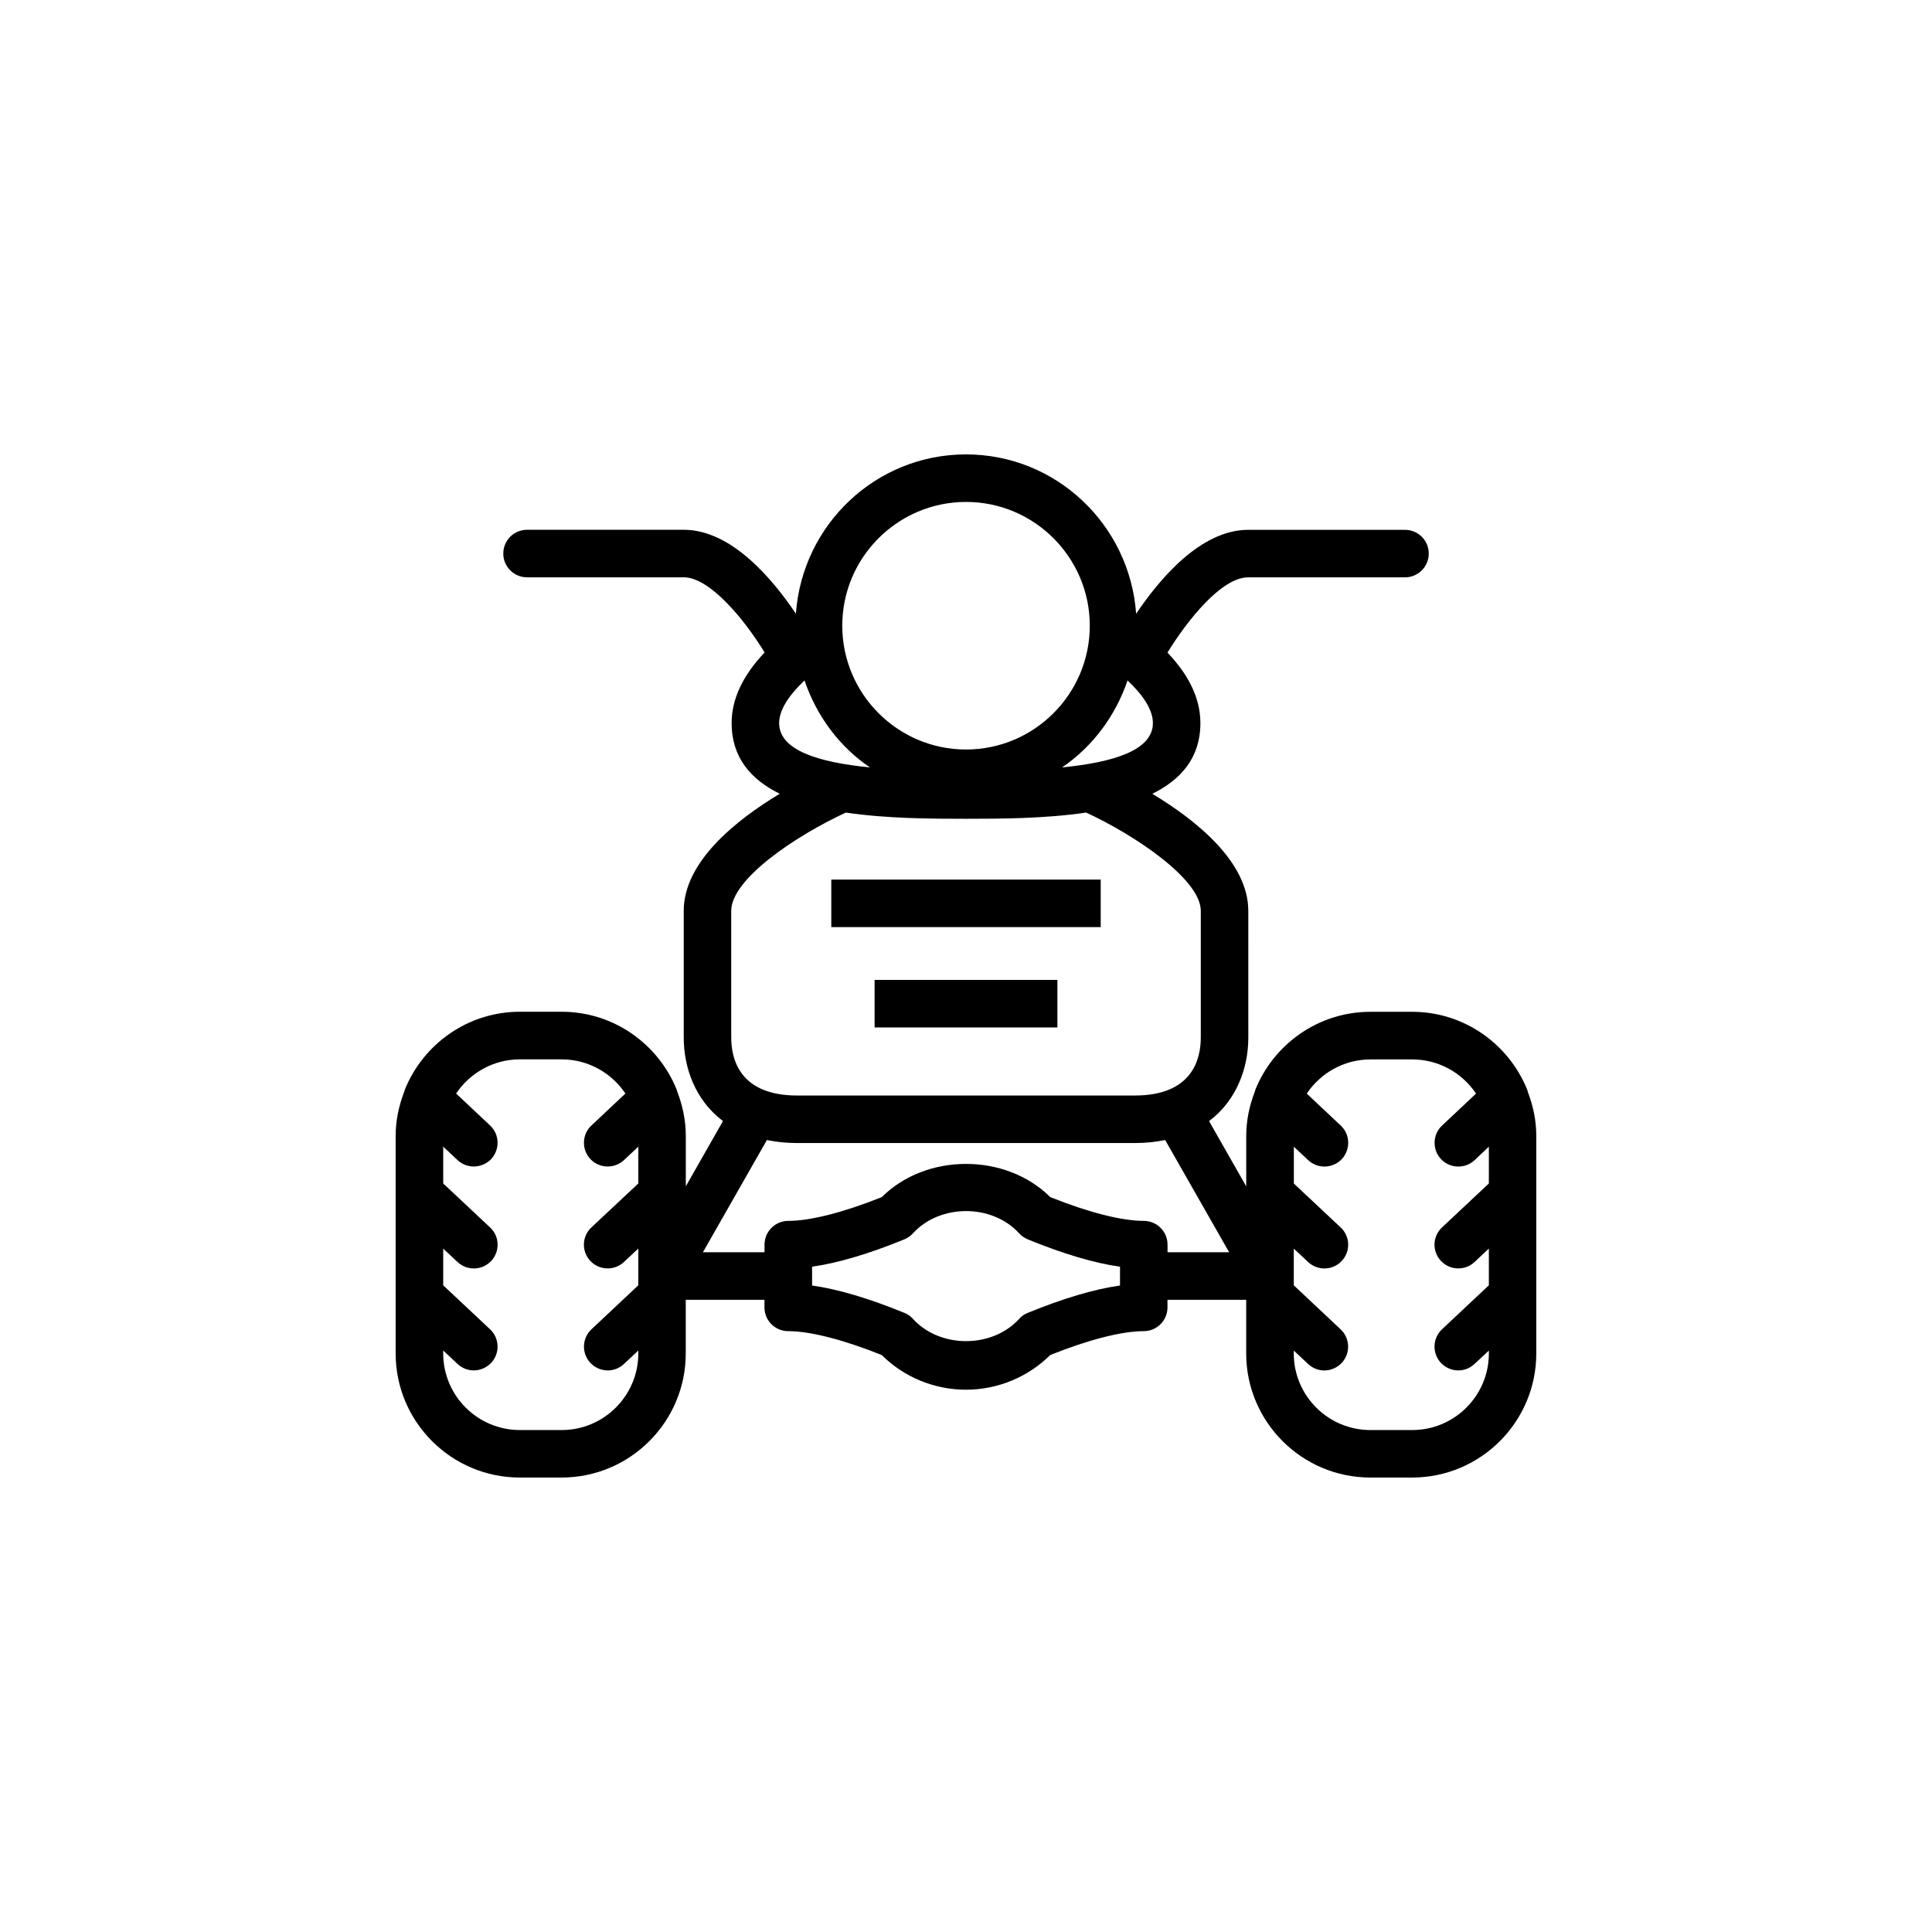 <?xml version="1.0" encoding="UTF-8"?>
<!-- Uploaded to: ICON Repo, www.iconrepo.com, Generator: ICON Repo Mixer Tools -->
<svg fill="#000000" width="800px" height="800px" version="1.1" viewBox="144 144 512 512" xmlns="http://www.w3.org/2000/svg">
 <g>
  <path d="m548.89 433.35c-0.051-0.203-0.102-0.391-0.176-0.594-4.875-12.055-16.676-20.617-30.469-20.617h-11.082c-13.793 0-25.594 8.566-30.469 20.617-0.074 0.203-0.125 0.391-0.176 0.594-1.398 3.641-2.254 7.559-2.254 11.688v13.363l-9.848-17.293c7.394-5.555 10.402-14.246 10.402-22.141l-0.004-33.582c0-13.012-13.891-24.059-25.441-31.023 7.609-3.742 12.746-9.574 12.746-18.742 0-7.152-3.691-13.402-8.727-18.668 5.113-8.312 14.219-19.949 21.387-19.949h41.562c3.477 0 6.297-2.832 6.297-6.297 0-3.488-2.82-6.297-6.297-6.297h-41.562c-12.594 0-23.516 13.062-29.688 22.242-1.676-23.523-21.148-42.23-45.09-42.23-23.945 0-43.414 18.691-45.078 42.219-6.172-9.184-17.09-22.242-29.688-22.242h-41.562c-3.477 0-6.297 2.809-6.297 6.297 0 3.465 2.82 6.297 6.297 6.297h41.562c6.648 0 15.707 10.605 21.398 19.926-5.731 6.008-8.742 12.305-8.742 18.691 0 9.184 5.141 15 12.746 18.742-11.551 6.965-25.441 18.012-25.441 31.023v33.578c0 7.898 2.996 16.574 10.402 22.141l-9.848 17.293v-13.363c0-4.133-0.855-8.047-2.254-11.688-0.051-0.203-0.102-0.391-0.176-0.594-4.875-12.055-16.676-20.617-30.469-20.617h-11.082c-13.793 0-25.594 8.566-30.469 20.617-0.074 0.203-0.125 0.391-0.176 0.594-1.414 3.668-2.269 7.57-2.269 11.703v57.637c0 18.125 14.762 32.887 32.898 32.887h11.082c18.137 0 32.898-14.762 32.898-32.887v-14.219h20.859v2.016c0 3.488 2.82 6.297 6.297 6.297 5.805 0 14.574 2.242 24.773 6.324 5.883 5.856 13.941 9.195 22.332 9.195 8.387 0 16.449-3.352 22.332-9.195 10.203-4.082 18.969-6.324 24.773-6.324 3.477 0 6.297-2.809 6.297-6.297v-2.016h20.859v14.219c0 18.125 14.762 32.887 32.898 32.887h11.082c18.137 0 32.898-14.762 32.898-32.887v-57.637c0.004-4.133-0.852-8.035-2.25-11.688zm-123.43-85.977c8.098-5.516 14.145-13.629 17.355-23.051 4.195 3.953 6.715 7.848 6.715 11.285 0 7.195-10.289 10.395-24.07 11.766zm-25.453-70.355c18.086 0 32.797 14.711 32.797 32.797 0 18.086-14.711 32.812-32.797 32.812s-32.797-14.738-32.797-32.812c-0.004-18.074 14.707-32.797 32.797-32.797zm-42.801 47.309c3.211 9.445 9.258 17.57 17.344 23.051-13.793-1.371-24.07-4.57-24.07-11.766 0.016-3.441 2.531-7.32 6.727-11.285zm-19.422 61.059c0-8.465 17.23-19.977 30.379-26.047 10.793 1.598 22.559 1.648 31.84 1.648s21.035-0.051 31.84-1.648c12.836 5.934 30.379 17.66 30.379 26.047v33.578c0 5.731-2.266 15.355-17.469 15.355h-89.5c-15.203 0-17.469-9.621-17.469-15.355zm-44.938 137.59h-11.082c-11.199 0-20.309-9.105-20.309-20.301v-0.77l3.793 3.539c1.223 1.16 2.769 1.727 4.309 1.727 1.676 0 3.352-0.691 4.598-1.988 2.379-2.531 2.254-6.523-0.277-8.906l-12.422-11.652v-9.734l3.805 3.562c1.211 1.133 2.758 1.699 4.309 1.699 1.676 0 3.363-0.668 4.598-1.988 2.379-2.531 2.254-6.523-0.289-8.879l-12.422-11.652v-9.762l3.793 3.562c1.223 1.133 2.769 1.699 4.309 1.699 1.676 0 3.352-0.668 4.598-1.965 2.379-2.559 2.254-6.551-0.277-8.906l-9.004-8.465c3.652-5.441 9.848-9.055 16.891-9.055h11.082c7.039 0 13.238 3.613 16.891 9.055l-9.004 8.465c-2.531 2.367-2.656 6.348-0.277 8.906 1.246 1.309 2.91 1.965 4.598 1.965 1.551 0 3.098-0.566 4.309-1.699l3.793-3.562v9.762l-12.426 11.641c-2.543 2.367-2.672 6.348-0.289 8.879 1.234 1.324 2.91 1.988 4.598 1.988 1.551 0 3.098-0.566 4.309-1.699l3.805-3.562v9.734l-12.418 11.664c-2.531 2.379-2.656 6.375-0.277 8.906 1.246 1.309 2.91 1.988 4.598 1.988 1.551 0 3.098-0.566 4.309-1.727l3.793-3.539v0.77c-0.008 11.195-9.125 20.301-20.309 20.301zm147.97-38.301c-6.828 0.957-15.027 3.402-24.473 7.254-0.855 0.34-1.637 0.883-2.266 1.598-7.152 7.848-20.973 7.848-28.125 0-0.629-0.719-1.41-1.258-2.266-1.598-9.445-3.867-17.645-6.297-24.473-7.254v-4.988c6.828-0.957 15.027-3.402 24.473-7.254 0.855-0.367 1.637-0.906 2.266-1.598 7.168-7.848 20.957-7.848 28.125 0 0.629 0.691 1.41 1.234 2.266 1.598 9.445 3.867 17.645 6.297 24.473 7.254zm6.297-17.129c-5.805 0-14.574-2.215-24.773-6.297-11.789-11.738-32.875-11.738-44.664 0-10.203 4.082-18.969 6.297-24.773 6.297-3.477 0-6.297 2.832-6.297 6.297v2.016h-16.324l16.953-29.738c2.445 0.492 5.09 0.793 8.023 0.793h89.5c2.934 0 5.578-0.289 8.023-0.793l16.953 29.738h-16.324v-2.016c0-3.465-2.809-6.297-6.297-6.297zm71.137 55.43h-11.082c-11.195 0-20.305-9.105-20.305-20.289v-0.77l3.793 3.539c1.223 1.16 2.769 1.727 4.309 1.727 1.676 0 3.352-0.691 4.598-1.988 2.379-2.531 2.254-6.523-0.277-8.906l-12.418-11.664v-9.734l3.805 3.562c1.211 1.133 2.758 1.699 4.309 1.699 1.676 0 3.363-0.668 4.598-1.988 2.379-2.531 2.254-6.523-0.289-8.879l-12.406-11.637v-9.762l3.793 3.562c1.223 1.133 2.769 1.699 4.309 1.699 1.676 0 3.352-0.668 4.598-1.965 2.379-2.559 2.254-6.551-0.277-8.906l-9.004-8.465c3.652-5.441 9.848-9.055 16.891-9.055h11.082c7.039 0 13.238 3.613 16.891 9.055l-9.004 8.465c-2.531 2.367-2.656 6.348-0.277 8.906 1.246 1.309 2.91 1.965 4.598 1.965 1.551 0 3.098-0.566 4.309-1.699l3.766-3.578v9.762l-12.406 11.641c-2.543 2.367-2.672 6.348-0.289 8.879 1.234 1.324 2.91 1.988 4.598 1.988 1.551 0 3.098-0.566 4.309-1.699l3.789-3.562v9.734l-12.418 11.664c-2.531 2.379-2.656 6.375-0.277 8.906 1.246 1.309 2.91 1.988 4.598 1.988 1.551 0 3.098-0.566 4.309-1.727l3.789-3.527v0.77c0 11.184-9.105 20.289-20.305 20.289z"/>
  <path d="m364.3 377.1h71.402v12.594h-71.402z"/>
  <path d="m375.78 403.69h48.441v12.594h-48.441z"/>
 </g>
</svg>